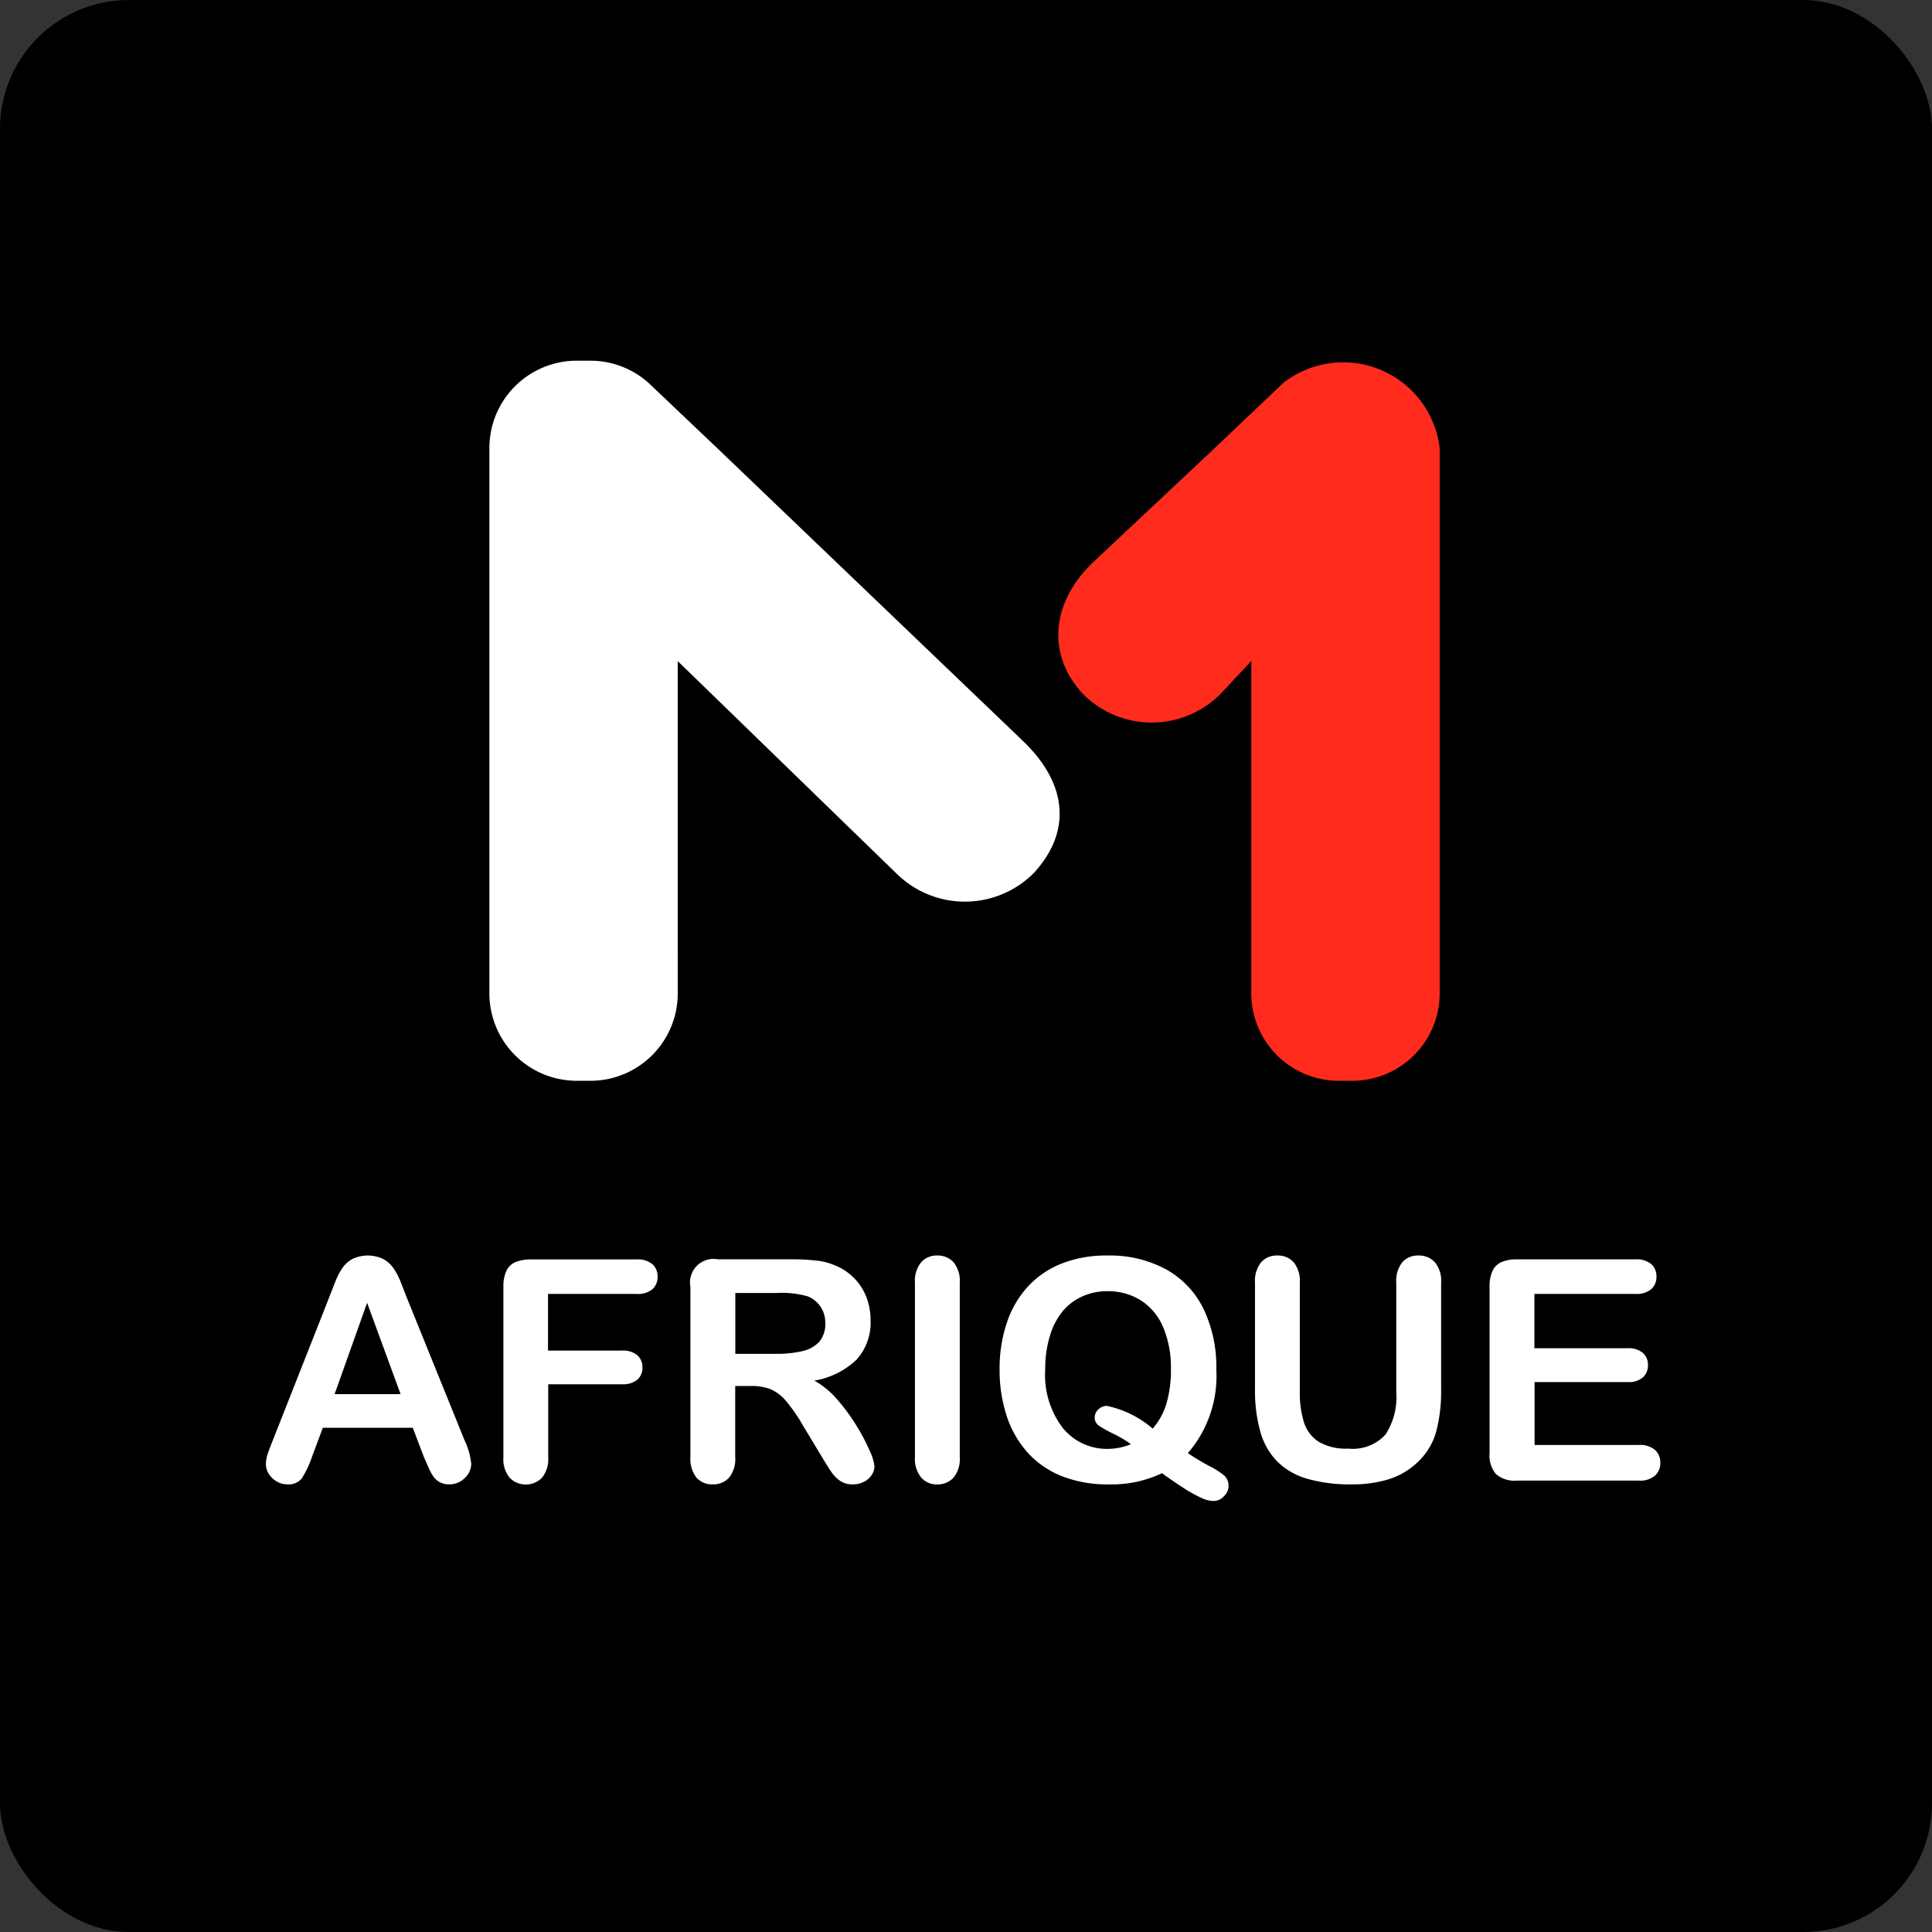 <svg xmlns="http://www.w3.org/2000/svg" width="75" height="75" viewBox="0 0 75 75">
  <rect x="0" y="0" width="75" height="75" fill="#333333" stroke="none"/>
  <g id="Groupe_130" data-name="Groupe 130" transform="translate(-2894 -439)">
    <g id="Composant_1_101" data-name="Composant 1 101" transform="translate(2613.451 160.594)">
      <rect id="Rectangle_1" data-name="Rectangle 1" width="75" height="75" rx="5" transform="translate(280.549 278.406)"/>
    </g>
    <g id="g4157" transform="translate(2613.451 160.594)">
      <g id="g4153">
        <path id="path4149" d="M306.859,316.962a3.391,3.391,0,0,1-3.384,3.4h-.528a3.393,3.393,0,0,1-3.4-3.384v-21.17a3.392,3.392,0,0,1,3.384-3.4h.528a3.389,3.389,0,0,1,2.274.869l2.65,2.517,11.881,11.38c1.7,1.632,1.912,3.485.428,5.111a3.774,3.774,0,0,1-5.338.034l-.01-.009-8.486-8.24Z" fill="#fff"/>
        <path id="path4151" d="M329.125,316.962a3.392,3.392,0,0,0,3.384,3.4h.528a3.392,3.392,0,0,0,3.4-3.384V295.8a3.774,3.774,0,0,0-6.068-2.531l-2.65,2.517L323,300.218c-1.54,1.445-1.912,3.485-.428,5.111a3.767,3.767,0,0,0,5.327.046l.021-.021,1.206-1.287Z" fill="#ff2b1c"/>
      </g>
    </g>
    <g id="Groupe_127" data-name="Groupe 127" transform="translate(2613.451 160.594)" style="isolation: isolate">
      <path id="Tracé_104" data-name="Tracé 104" d="M296.983,334.911l-.41-1.078h-3.492l-.411,1.1a3.847,3.847,0,0,1-.41.87.652.652,0,0,1-.556.225.816.816,0,0,1-.58-.24.736.736,0,0,1-.252-.545,1.215,1.215,0,0,1,.058-.363q.059-.187.194-.522l2.2-5.578q.093-.24.225-.577a2.872,2.872,0,0,1,.282-.559,1.135,1.135,0,0,1,.392-.361,1.389,1.389,0,0,1,1.207,0,1.171,1.171,0,0,1,.393.355,2.535,2.535,0,0,1,.252.465q.1.249.261.666l2.244,5.542a2.8,2.8,0,0,1,.263.92.761.761,0,0,1-.249.548.818.818,0,0,1-.6.249.778.778,0,0,1-.352-.073.723.723,0,0,1-.246-.2,1.842,1.842,0,0,1-.214-.387Q297.065,335.11,296.983,334.911Zm-3.445-2.385H296.1l-1.3-3.545Z" fill="#fff"/>
      <path id="Tracé_105" data-name="Tracé 105" d="M305.25,328.636h-3.427v2.2h2.865a.86.86,0,0,1,.6.179.613.613,0,0,1,.2.477.6.6,0,0,1-.2.475.872.872,0,0,1-.592.176h-2.865v2.83a1.141,1.141,0,0,1-.243.8.882.882,0,0,1-1.254,0,1.143,1.143,0,0,1-.243-.8v-6.61a1.45,1.45,0,0,1,.111-.612.694.694,0,0,1,.348-.346,1.476,1.476,0,0,1,.607-.108h4.1a.889.889,0,0,1,.619.185.626.626,0,0,1,.2.483.633.633,0,0,1-.2.489A.894.894,0,0,1,305.25,328.636Z" fill="#fff"/>
      <path id="Tracé_106" data-name="Tracé 106" d="M309.7,332.21h-.61v2.76a1.144,1.144,0,0,1-.24.8.817.817,0,0,1-.627.258.8.8,0,0,1-.644-.269,1.192,1.192,0,0,1-.229-.791v-6.61a.914.914,0,0,1,1.066-1.066h2.83a8.632,8.632,0,0,1,1,.05,2.49,2.49,0,0,1,.75.2,2.161,2.161,0,0,1,.715.486,2.121,2.121,0,0,1,.472.736,2.457,2.457,0,0,1,.161.887,2.144,2.144,0,0,1-.542,1.535,3.109,3.109,0,0,1-1.643.815,3.186,3.186,0,0,1,.884.726,7.32,7.32,0,0,1,.753,1.023,7.514,7.514,0,0,1,.516.978,1.932,1.932,0,0,1,.184.6.616.616,0,0,1-.108.337.766.766,0,0,1-.3.264.936.936,0,0,1-.433.1.852.852,0,0,1-.493-.137,1.322,1.322,0,0,1-.342-.349q-.144-.211-.39-.621l-.7-1.16a6.412,6.412,0,0,0-.671-.973,1.651,1.651,0,0,0-.6-.457A2.064,2.064,0,0,0,309.7,332.21Zm1-3.609h-1.606v2.361h1.559a4.39,4.39,0,0,0,1.055-.108,1.244,1.244,0,0,0,.653-.37,1.06,1.06,0,0,0,.225-.717,1.085,1.085,0,0,0-.685-1.038A3.66,3.66,0,0,0,310.7,328.6Z" fill="#fff"/>
      <path id="Tracé_107" data-name="Tracé 107" d="M316.067,334.97V328.2a1.143,1.143,0,0,1,.24-.791.8.8,0,0,1,.621-.264.829.829,0,0,1,.636.261,1.131,1.131,0,0,1,.243.794v6.768a1.143,1.143,0,0,1-.243.8.827.827,0,0,1-.636.263.8.8,0,0,1-.618-.266A1.145,1.145,0,0,1,316.067,334.97Z" fill="#fff"/>
      <path id="Tracé_108" data-name="Tracé 108" d="M326.661,334.817a9.567,9.567,0,0,0,.832.5,2.933,2.933,0,0,1,.6.387.544.544,0,0,1,.147.407.56.56,0,0,1-.173.375.549.549,0,0,1-.419.188,1.211,1.211,0,0,1-.483-.129,5.437,5.437,0,0,1-.668-.375q-.384-.246-.841-.574a4.556,4.556,0,0,1-2.086.433,4.775,4.775,0,0,1-1.8-.319,3.537,3.537,0,0,1-1.333-.92,3.974,3.974,0,0,1-.812-1.427,5.731,5.731,0,0,1-.272-1.8,5.565,5.565,0,0,1,.284-1.816,3.9,3.9,0,0,1,.823-1.406,3.561,3.561,0,0,1,1.313-.888,4.727,4.727,0,0,1,1.758-.308,4.593,4.593,0,0,1,2.294.542,3.519,3.519,0,0,1,1.45,1.541,5.256,5.256,0,0,1,.492,2.347A4.58,4.58,0,0,1,326.661,334.817Zm-1.366-.949a2.642,2.642,0,0,0,.537-.984,4.557,4.557,0,0,0,.172-1.319,4.032,4.032,0,0,0-.3-1.634,2.272,2.272,0,0,0-.87-1.046,2.388,2.388,0,0,0-1.3-.355,2.348,2.348,0,0,0-.964.2,2.109,2.109,0,0,0-.762.571,2.724,2.724,0,0,0-.5.958,4.33,4.33,0,0,0-.184,1.309,3.389,3.389,0,0,0,.691,2.283,2.209,2.209,0,0,0,1.746.8,2.407,2.407,0,0,0,.891-.181,4.459,4.459,0,0,0-.689-.41,4.437,4.437,0,0,1-.565-.317.366.366,0,0,1-.152-.316.411.411,0,0,1,.146-.311.465.465,0,0,1,.322-.134A3.965,3.965,0,0,1,325.3,333.868Z" fill="#fff"/>
      <path id="Tracé_109" data-name="Tracé 109" d="M329.268,332.333V328.2a1.152,1.152,0,0,1,.237-.791.8.8,0,0,1,.624-.264.819.819,0,0,1,.642.264,1.152,1.152,0,0,1,.237.791v4.225a3.867,3.867,0,0,0,.161,1.2,1.393,1.393,0,0,0,.572.75,2.1,2.1,0,0,0,1.148.266,1.721,1.721,0,0,0,1.442-.542,2.656,2.656,0,0,0,.421-1.643V328.2a1.16,1.16,0,0,1,.235-.794.8.8,0,0,1,.627-.261.832.832,0,0,1,.636.261,1.131,1.131,0,0,1,.243.794v4.131a6.109,6.109,0,0,1-.2,1.682,2.591,2.591,0,0,1-.741,1.183,2.88,2.88,0,0,1-1.09.633,4.761,4.761,0,0,1-1.453.2,5.977,5.977,0,0,1-1.7-.214,2.725,2.725,0,0,1-1.166-.662,2.669,2.669,0,0,1-.662-1.148A5.832,5.832,0,0,1,329.268,332.333Z" fill="#fff"/>
      <path id="Tracé_110" data-name="Tracé 110" d="M344.034,328.636h-3.92v2.109h3.609a.86.86,0,0,1,.6.179.606.606,0,0,1,.2.472.629.629,0,0,1-.193.477.84.84,0,0,1-.6.185h-3.609V334.5h4.054a.889.889,0,0,1,.619.19.657.657,0,0,1,.208.507.642.642,0,0,1-.208.495.889.889,0,0,1-.619.191H339.44a1.115,1.115,0,0,1-.817-.252,1.128,1.128,0,0,1-.249-.815V328.36a1.45,1.45,0,0,1,.111-.612.694.694,0,0,1,.348-.346,1.476,1.476,0,0,1,.607-.108h4.594a.889.889,0,0,1,.618.185.622.622,0,0,1,.2.483.629.629,0,0,1-.2.489A.893.893,0,0,1,344.034,328.636Z" fill="#fff"/>
    </g>
  </g>
</svg>
